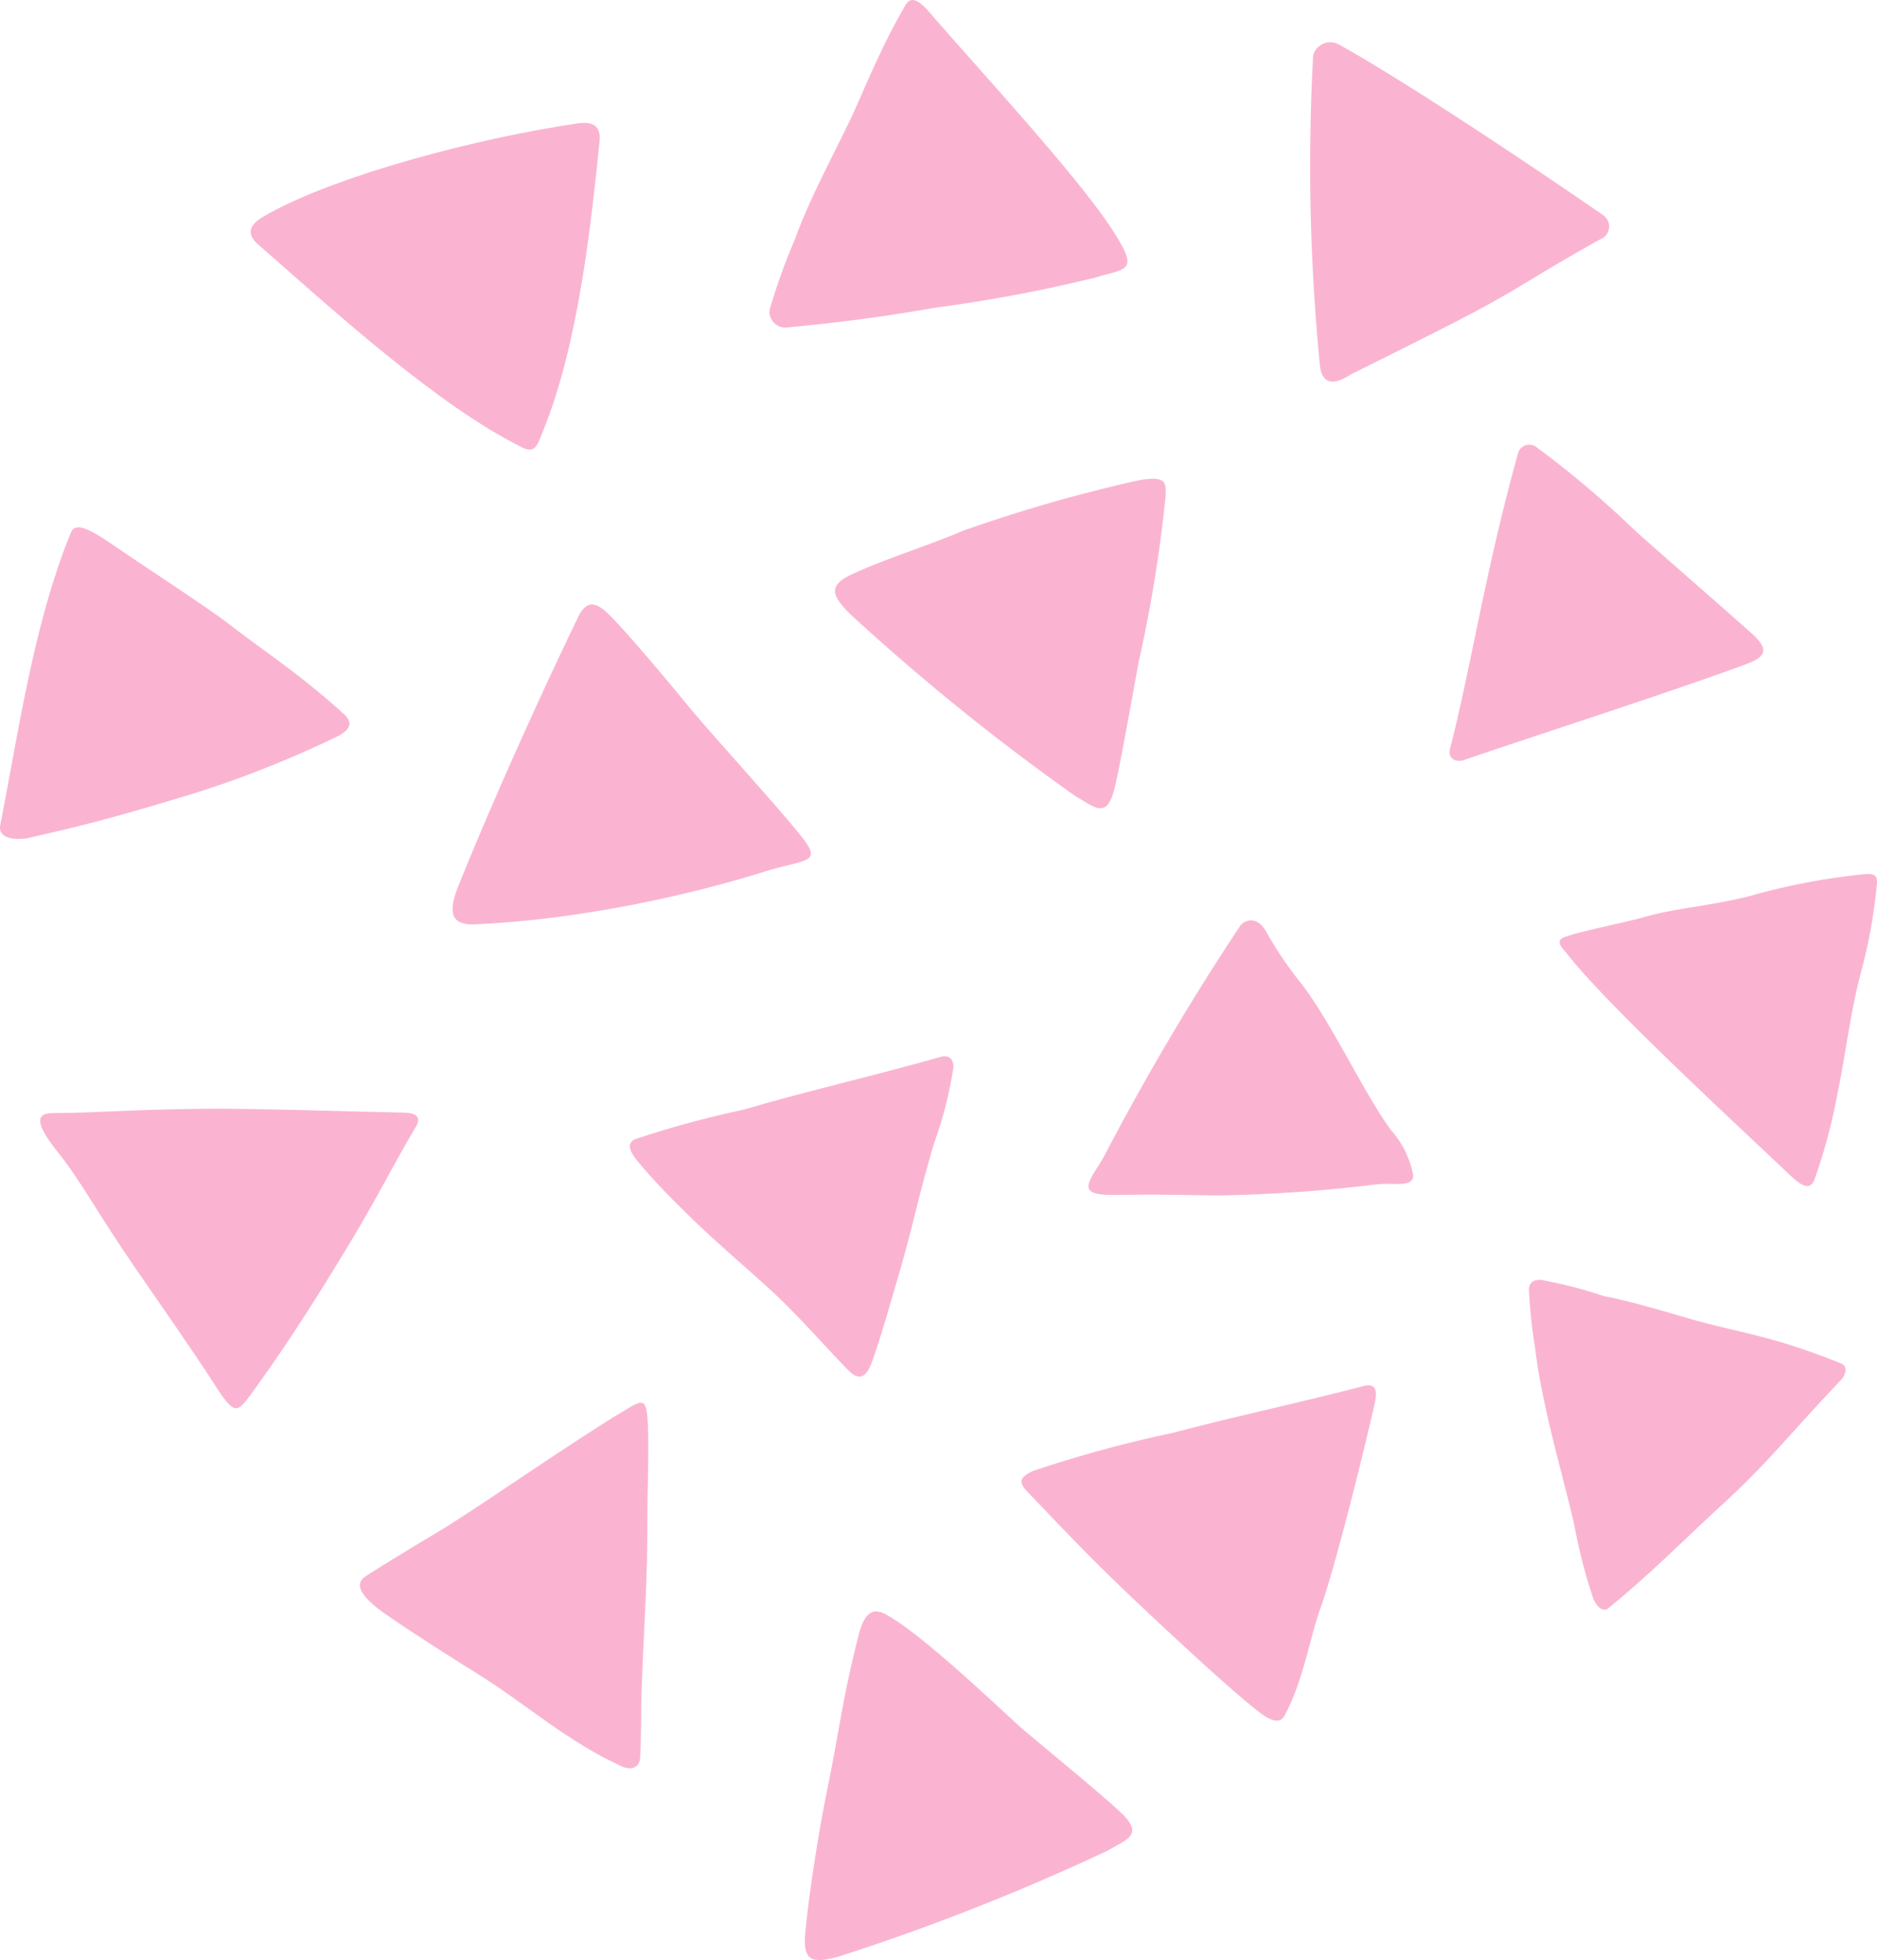 <svg xmlns="http://www.w3.org/2000/svg" width="95.915" height="100.142" viewBox="0 0 95.915 100.142">
  <g id="kv_bg04_deco01" transform="translate(4623.612 3319.301)">
    <path id="パス_125122" data-name="パス 125122" d="M47.055,1654.908c3.447-1.88,10.352-3.75,15.631-4.531.76-.113,1.221.095,1.135.923-.413,3.964-1.032,10.229-2.877,14.767-.312.77-.407,1.2-1.109.848-4.316-2.149-9.555-6.93-13.459-10.354-.953-.836.1-1.338.678-1.653" transform="translate(-4656.796 -4963.372)" fill="#fab4d1"/>
    <path id="パス_125123" data-name="パス 125123" d="M69.7,1692.294c-1.288,2.643-4.02,8.537-6.091,13.669-.588,1.456-.351,2.029.8,2a50.912,50.912,0,0,0,5.6-.571,63.732,63.732,0,0,0,9.381-2.169c1.92-.579,2.763-.4,1.851-1.6-1.038-1.365-4.8-5.465-5.895-6.812-.456-.561-3.144-3.81-4.136-4.755-.724-.69-1.148-.516-1.516.239" transform="translate(-4663.784 -4980.038)" fill="#fab4d1"/>
    <path id="パス_125124" data-name="パス 125124" d="M90.458,1655.644a32.406,32.406,0,0,1,1.3-3.614c.688-1.925,1.891-4.161,2.8-6.051.655-1.364,1.535-3.671,2.852-5.911.273-.465.678-.249,1.251.416,2.554,2.96,7.548,8.342,9.328,11.1,1.388,2.15.73,1.92-.905,2.422a76.186,76.186,0,0,1-8.092,1.524c-2.679.456-4.513.72-7.637,1.018a.807.807,0,0,1-.895-.906" transform="translate(-4674.744 -4959.12)" fill="#fab4d1"/>
    <path id="パス_125125" data-name="パス 125125" d="M102.535,1683.539c-1.7.723-3.849,1.386-5.542,2.165-1.332.612-1.054,1.118-.169,2.032a115.155,115.155,0,0,0,11.5,9.3c1.033.6,1.635,1.225,2.032-.354.315-1.255,1.011-5.3,1.252-6.536a71.1,71.1,0,0,0,1.361-8.4c.017-.656.127-1.125-1.533-.786a78.207,78.207,0,0,0-8.9,2.573" transform="translate(-4677.02 -4975.689)" fill="#fab4d1"/>
    <path id="パス_125126" data-name="パス 125126" d="M94.579,1787.3c-.369,1.813-.912,5.244-1.069,7.1-.123,1.461.454,1.469,1.685,1.149a115.176,115.176,0,0,0,13.761-5.417c1.028-.6,1.872-.819.693-1.943-.937-.893-4.113-3.491-5.07-4.311-.639-.547-4.73-4.494-6.686-5.669-.562-.338-1.232-.74-1.65.9-.844,3.32-.908,4.476-1.663,8.188" transform="translate(-4675.977 -5014.88)" fill="#fab4d1"/>
    <path id="パス_125127" data-name="パス 125127" d="M125.57,1718.94a130.294,130.294,0,0,0-6.863,11.593c-.691,1.355-1.825,2.212.419,2.181,2.474-.034,3.234,0,5.253.026a74.955,74.955,0,0,0,8.12-.565c1.005-.1,1.887.177,1.894-.458a4.728,4.728,0,0,0-1.12-2.3c-1.339-1.78-3.15-5.712-4.694-7.622a19.547,19.547,0,0,1-1.72-2.57c-.519-.867-1.158-.468-1.289-.282" transform="translate(-4685.792 -4990.966)" fill="#fab4d1"/>
    <path id="パス_125128" data-name="パス 125128" d="M173.585,1714.741a33.23,33.23,0,0,0-5.725,1.111c-2.362.572-3.62.559-5.52,1.108-.63.182-3.236.71-3.944.99-.493.195.012.638.138.8,1.979,2.573,8.377,8.455,11.37,11.3.544.517,1.054.909,1.3.28a28.639,28.639,0,0,0,1.209-4.561c.413-1.98.633-4.1,1.246-6.313a27.542,27.542,0,0,0,.74-4.238c.048-.56-.294-.53-.811-.477" transform="translate(-4702.099 -4989.362)" fill="#fab4d1"/>
    <path id="パス_125129" data-name="パス 125129" d="M84.378,1733.042c2.9-.865,6.595-1.715,9.995-2.679.472-.134.671.182.656.529a20.61,20.61,0,0,1-1.006,3.934c-.879,2.994-1,3.987-1.879,6.978-.245.832-.872,3.044-1.3,4.2-.215.576-.557,1-1.155.4-1.168-1.172-2.56-2.818-4.095-4.216-1.449-1.321-3.161-2.763-4.5-4.127a32.2,32.2,0,0,1-2.223-2.386c-.189-.26-.678-.84-.109-1.107a50.985,50.985,0,0,1,5.617-1.523" transform="translate(-4669.92 -4995.668)" fill="#fab4d1"/>
    <path id="パス_125130" data-name="パス 125130" d="M28.615,1735.047c2.058,0,3.941-.182,7.762-.221,2.443-.025,7.762.151,10.2.2.62.012.857.257.575.724-1.017,1.687-2,3.666-3.367,5.927-1.383,2.292-3.047,4.959-4.786,7.357-.519.716-.769,1.1-1.048,1.094-.352-.013-.838-.835-1.166-1.339-1.161-1.787-2.442-3.606-4.014-5.888-1.9-2.763-2.731-4.372-3.88-5.813-1.045-1.31-1.325-2.041-.278-2.04" transform="translate(-4649.513 -4997.482)" fill="#fab4d1"/>
    <path id="パス_125131" data-name="パス 125131" d="M159.358,1750.32c1.43.259,3.556.922,4.658,1.229,1.68.467,3.053.705,4.712,1.219.758.234,2.029.687,2.772.995.378.157.209.62.006.834-2.9,3.06-3.682,4.179-6.1,6.4-1.934,1.776-3.735,3.6-5.816,5.286-.3.241-.662-.227-.769-.554a27.592,27.592,0,0,1-.89-3.377c-.3-1.672-1.719-6.252-2.065-9.384a25.857,25.857,0,0,1-.317-2.963c-.005-.4.3-.554.672-.5a22.817,22.817,0,0,1,3.142.813" transform="translate(-4701.033 -5003.407)" fill="#fab4d1"/>
    <path id="パス_125132" data-name="パス 125132" d="M70.075,1761.138c.06,1.47-.036,3.656-.029,4.749.021,3.179-.19,5.7-.295,8.875-.027.847-.019,2.582-.076,3.417-.029.426-.385.67-.94.42-2.709-1.222-4.858-3.147-7.23-4.64-1.175-.74-2.6-1.609-4.7-3.039-1.747-1.189-1.616-1.737-1.142-2.041,1.646-1.055,3.869-2.361,4.238-2.594,2.192-1.386,6.468-4.362,8.857-5.793,1.026-.615,1.254-.825,1.314.645" transform="translate(-4660.578 -5007.659)" fill="#fab4d1"/>
    <path id="パス_125133" data-name="パス 125133" d="M28.141,1685.252c-1.877,4.57-2.656,10.025-3.619,14.98-.141.727.913.769,1.49.633,1.925-.454,3.468-.745,8.628-2.334a54.152,54.152,0,0,0,7.2-2.887c.662-.389.654-.726.224-1.115-2.231-2.023-3.953-3.115-5.76-4.511-1.161-.9-3.933-2.686-6-4.1-1.078-.737-1.926-1.232-2.16-.665" transform="translate(-4648.122 -4977.366)" fill="#fab4d1"/>
    <path id="パス_125134" data-name="パス 125134" d="M152.251,1678.36c-1.674,6-2.427,11.055-3.479,15.112-.138.529.353.689.684.577,4.543-1.547,10.628-3.493,14.4-4.889.875-.324,1.368-.649.37-1.552-1.045-.946-4.1-3.6-5.928-5.224a50.942,50.942,0,0,0-5.115-4.334.6.6,0,0,0-.935.31" transform="translate(-4698.289 -4974.512)" fill="#fab4d1"/>
    <path id="パス_125135" data-name="パス 125135" d="M138.291,1643.581c3.38,1.883,9.468,5.94,13.477,8.706a.7.7,0,0,1-.162,1.228c-3.76,2.1-4.113,2.527-7.253,4.144-1.736.894-3.964,2-5.425,2.725-.222.11-1.433,1.031-1.637-.359a104.467,104.467,0,0,1-.352-15.905.907.907,0,0,1,1.353-.537" transform="translate(-4693.449 -4960.589)" fill="#fab4d1"/>
    <path id="パス_125136" data-name="パス 125136" d="M112.714,1762.884a64.576,64.576,0,0,1,7.135-1.937c2.673-.721,7.015-1.668,9.685-2.378.468-.124.776.02.588.848-.764,3.36-2.126,8.7-2.778,10.491-.551,1.52-.864,3.69-1.842,5.505-.326.605-1.105-.036-1.542-.385-1.5-1.2-4.451-3.955-5.895-5.318-2.009-1.9-2.982-2.893-5.561-5.6-.437-.458-.8-.8.209-1.228" transform="translate(-4683.478 -5007.056)" fill="#fab4d1"/>
  </g>
</svg>
